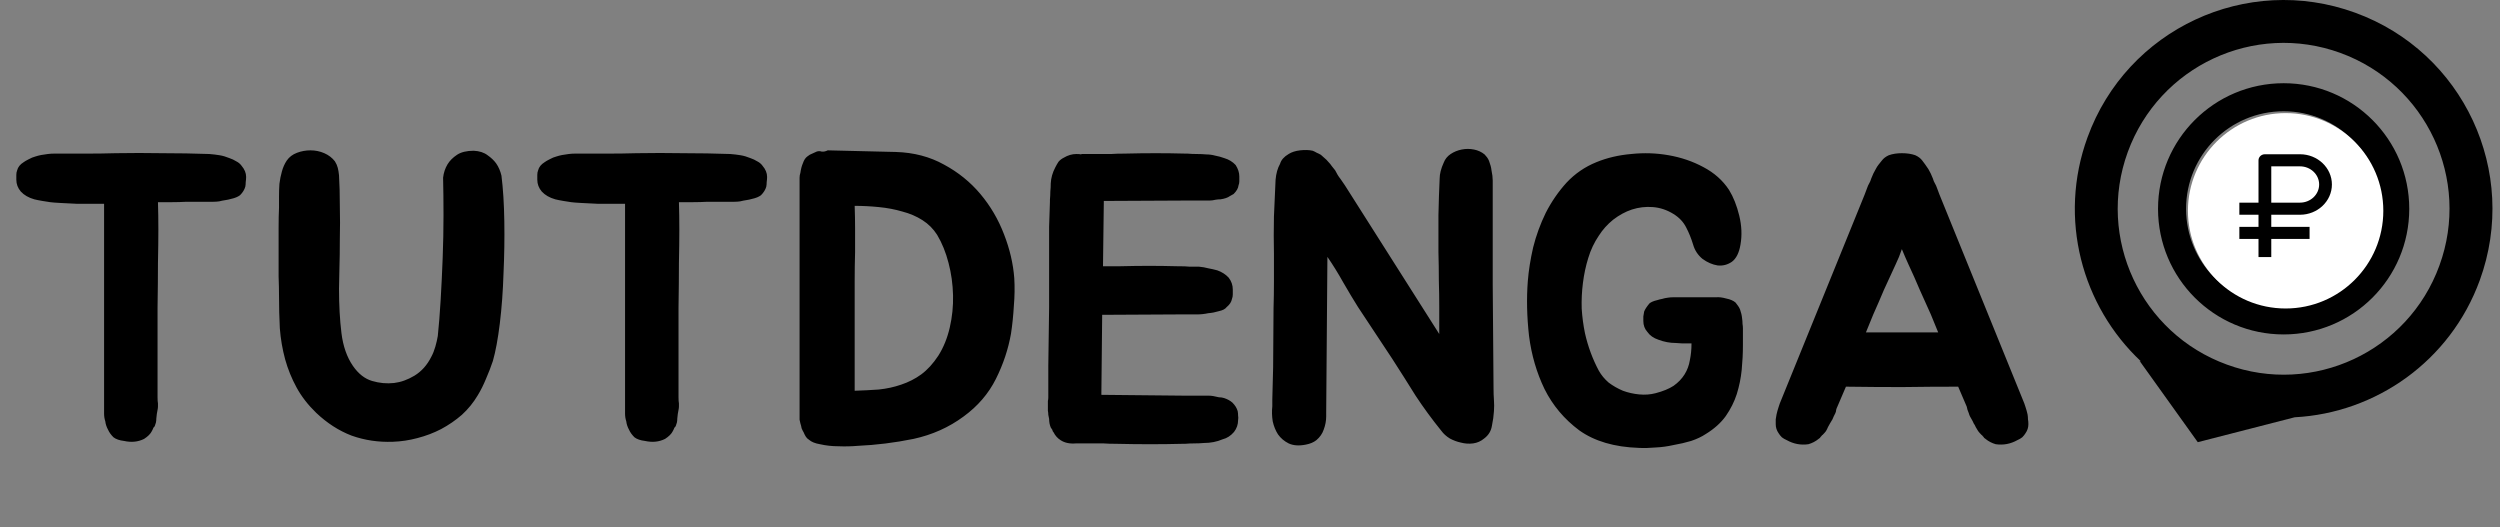 <svg width="147" height="31" viewBox="0 0 147 31" fill="none" xmlns="http://www.w3.org/2000/svg">
<rect x="0" y="0" width="147" height="31" fill="#808080" stroke="none"/>
<path d="M14.208 9.752C14.384 9.96 14.472 10.176 14.472 10.4C14.472 10.496 14.464 10.6 14.448 10.712C14.448 10.808 14.44 10.896 14.424 10.976C14.376 11.152 14.272 11.32 14.112 11.48C13.984 11.576 13.808 11.648 13.584 11.696C13.472 11.728 13.36 11.752 13.248 11.768C13.136 11.784 13.016 11.808 12.888 11.84C12.776 11.856 12.664 11.864 12.552 11.864C12.44 11.864 12.32 11.864 12.192 11.864H10.968C10.68 11.88 10.392 11.888 10.104 11.888C9.832 11.888 9.56 11.888 9.288 11.888C9.304 12.384 9.312 12.92 9.312 13.496C9.312 14.056 9.304 14.712 9.288 15.464C9.288 16.216 9.28 17.088 9.264 18.08C9.264 19.072 9.264 20.224 9.264 21.536V23.36C9.264 23.52 9.272 23.64 9.288 23.72C9.288 23.784 9.288 23.848 9.288 23.912C9.288 23.96 9.28 24.024 9.264 24.104C9.232 24.248 9.208 24.416 9.192 24.608C9.192 24.688 9.184 24.768 9.168 24.848C9.152 24.912 9.128 24.984 9.096 25.064C9.032 25.128 9 25.176 9 25.208L8.928 25.352C8.848 25.512 8.696 25.664 8.472 25.808C8.12 25.984 7.728 26.024 7.296 25.928C7.024 25.896 6.816 25.824 6.672 25.712C6.528 25.568 6.424 25.424 6.36 25.28C6.264 25.104 6.208 24.936 6.192 24.776C6.144 24.632 6.12 24.48 6.12 24.32V11.984C6.024 11.984 5.824 11.984 5.52 11.984C5.216 11.984 4.888 11.984 4.536 11.984C4.2 11.968 3.88 11.952 3.576 11.936C3.272 11.92 3.064 11.904 2.952 11.888C2.856 11.872 2.704 11.848 2.496 11.816C2.304 11.784 2.144 11.752 2.016 11.72C1.68 11.624 1.416 11.472 1.224 11.264C1.048 11.056 0.96 10.824 0.96 10.568C0.96 10.472 0.96 10.376 0.96 10.28C0.96 10.184 0.976 10.096 1.008 10.016C1.056 9.824 1.184 9.664 1.392 9.536C1.456 9.488 1.552 9.432 1.68 9.368C1.824 9.288 1.96 9.232 2.088 9.2C2.28 9.136 2.52 9.088 2.808 9.056C2.936 9.04 3.064 9.032 3.192 9.032C3.32 9.032 3.456 9.032 3.6 9.032C4.16 9.032 4.688 9.032 5.184 9.032C5.696 9.032 6.232 9.024 6.792 9.008C7.72 8.992 8.64 8.992 9.552 9.008C10.48 9.008 11.4 9.024 12.312 9.056C12.52 9.072 12.72 9.096 12.912 9.128C13.104 9.16 13.296 9.216 13.488 9.296C13.632 9.344 13.768 9.408 13.896 9.488C14.024 9.552 14.128 9.64 14.208 9.752ZM29.486 10.328C29.582 11.096 29.638 11.992 29.654 13.016C29.67 14.024 29.654 15.048 29.606 16.088C29.574 17.112 29.502 18.088 29.39 19.016C29.278 19.928 29.142 20.664 28.982 21.224C28.87 21.56 28.734 21.912 28.574 22.28C28.43 22.632 28.27 22.952 28.094 23.24C27.838 23.672 27.526 24.056 27.158 24.392C26.79 24.712 26.382 24.992 25.934 25.232C25.502 25.456 25.038 25.632 24.542 25.76C24.062 25.888 23.582 25.96 23.102 25.976C22.254 26.008 21.446 25.888 20.678 25.616C19.926 25.328 19.23 24.88 18.59 24.272C18.11 23.808 17.726 23.312 17.438 22.784C17.15 22.256 16.926 21.704 16.766 21.128C16.606 20.536 16.502 19.928 16.454 19.304C16.422 18.68 16.406 18.04 16.406 17.384C16.406 17.08 16.398 16.704 16.382 16.256C16.382 15.792 16.382 15.32 16.382 14.84C16.382 14.344 16.382 13.864 16.382 13.4C16.382 12.936 16.39 12.544 16.406 12.224C16.406 12.016 16.406 11.792 16.406 11.552C16.406 11.296 16.414 11.048 16.43 10.808C16.462 10.552 16.51 10.312 16.574 10.088C16.638 9.848 16.734 9.632 16.862 9.44C17.006 9.232 17.206 9.08 17.462 8.984C17.718 8.888 17.982 8.84 18.254 8.84C18.542 8.84 18.814 8.896 19.07 9.008C19.326 9.12 19.534 9.28 19.694 9.488C19.774 9.616 19.83 9.744 19.862 9.872C19.894 10 19.918 10.144 19.934 10.304C19.966 10.832 19.982 11.432 19.982 12.104C19.998 12.776 19.998 13.432 19.982 14.072C19.982 14.696 19.974 15.272 19.958 15.8C19.942 16.328 19.934 16.72 19.934 16.976C19.934 17.936 19.982 18.808 20.078 19.592C20.174 20.36 20.398 21 20.75 21.512C21.07 21.976 21.446 22.272 21.878 22.4C22.31 22.528 22.742 22.568 23.174 22.52C23.574 22.472 23.974 22.328 24.374 22.088C24.79 21.832 25.118 21.464 25.358 20.984C25.454 20.808 25.534 20.608 25.598 20.384C25.662 20.16 25.71 19.952 25.742 19.76C25.806 19.152 25.862 18.448 25.91 17.648C25.958 16.832 25.998 16 26.03 15.152C26.062 14.304 26.078 13.472 26.078 12.656C26.078 11.84 26.07 11.104 26.054 10.448C26.086 10.16 26.174 9.896 26.318 9.656C26.446 9.448 26.63 9.264 26.87 9.104C27.11 8.944 27.438 8.864 27.854 8.864C28.19 8.88 28.462 8.968 28.67 9.128C28.878 9.272 29.046 9.432 29.174 9.608C29.318 9.816 29.422 10.056 29.486 10.328ZM44.841 9.752C45.017 9.96 45.105 10.176 45.105 10.4C45.105 10.496 45.097 10.6 45.081 10.712C45.081 10.808 45.073 10.896 45.057 10.976C45.009 11.152 44.905 11.32 44.745 11.48C44.617 11.576 44.441 11.648 44.217 11.696C44.105 11.728 43.993 11.752 43.881 11.768C43.769 11.784 43.649 11.808 43.521 11.84C43.409 11.856 43.297 11.864 43.185 11.864C43.073 11.864 42.953 11.864 42.825 11.864H41.601C41.313 11.88 41.025 11.888 40.737 11.888C40.465 11.888 40.193 11.888 39.921 11.888C39.937 12.384 39.945 12.92 39.945 13.496C39.945 14.056 39.937 14.712 39.921 15.464C39.921 16.216 39.913 17.088 39.897 18.08C39.897 19.072 39.897 20.224 39.897 21.536V23.36C39.897 23.52 39.905 23.64 39.921 23.72C39.921 23.784 39.921 23.848 39.921 23.912C39.921 23.96 39.913 24.024 39.897 24.104C39.865 24.248 39.841 24.416 39.825 24.608C39.825 24.688 39.817 24.768 39.801 24.848C39.785 24.912 39.761 24.984 39.729 25.064C39.665 25.128 39.633 25.176 39.633 25.208L39.561 25.352C39.481 25.512 39.329 25.664 39.105 25.808C38.753 25.984 38.361 26.024 37.929 25.928C37.657 25.896 37.449 25.824 37.305 25.712C37.161 25.568 37.057 25.424 36.993 25.28C36.897 25.104 36.841 24.936 36.825 24.776C36.777 24.632 36.753 24.48 36.753 24.32V11.984C36.657 11.984 36.457 11.984 36.153 11.984C35.849 11.984 35.521 11.984 35.169 11.984C34.833 11.968 34.513 11.952 34.209 11.936C33.905 11.92 33.697 11.904 33.585 11.888C33.489 11.872 33.337 11.848 33.129 11.816C32.937 11.784 32.777 11.752 32.649 11.72C32.313 11.624 32.049 11.472 31.857 11.264C31.681 11.056 31.593 10.824 31.593 10.568C31.593 10.472 31.593 10.376 31.593 10.28C31.593 10.184 31.609 10.096 31.641 10.016C31.689 9.824 31.817 9.664 32.025 9.536C32.089 9.488 32.185 9.432 32.313 9.368C32.457 9.288 32.593 9.232 32.721 9.2C32.913 9.136 33.153 9.088 33.441 9.056C33.569 9.04 33.697 9.032 33.825 9.032C33.953 9.032 34.089 9.032 34.233 9.032C34.793 9.032 35.321 9.032 35.817 9.032C36.329 9.032 36.865 9.024 37.425 9.008C38.353 8.992 39.273 8.992 40.185 9.008C41.113 9.008 42.033 9.024 42.945 9.056C43.153 9.072 43.353 9.096 43.545 9.128C43.737 9.16 43.929 9.216 44.121 9.296C44.265 9.344 44.401 9.408 44.529 9.488C44.657 9.552 44.761 9.64 44.841 9.752ZM59.639 16.352C59.671 16.88 59.663 17.424 59.615 17.984C59.583 18.544 59.527 19.088 59.447 19.616C59.287 20.528 58.991 21.416 58.559 22.28C58.127 23.144 57.495 23.88 56.663 24.488C55.799 25.128 54.815 25.568 53.711 25.808C52.607 26.032 51.511 26.168 50.423 26.216C50.055 26.248 49.679 26.256 49.295 26.24C48.927 26.24 48.567 26.2 48.215 26.12C47.927 26.072 47.711 25.984 47.567 25.856C47.487 25.808 47.423 25.744 47.375 25.664C47.327 25.584 47.287 25.504 47.255 25.424C47.207 25.344 47.167 25.264 47.135 25.184C47.119 25.088 47.095 24.992 47.063 24.896C47.047 24.816 47.031 24.744 47.015 24.68C47.015 24.6 47.015 24.528 47.015 24.464V10.76C47.015 10.648 47.015 10.544 47.015 10.448C47.015 10.352 47.031 10.256 47.063 10.16C47.095 9.936 47.143 9.752 47.207 9.608C47.271 9.416 47.359 9.28 47.471 9.2C47.567 9.12 47.663 9.064 47.759 9.032C47.855 8.984 47.943 8.944 48.023 8.912C48.119 8.88 48.215 8.88 48.311 8.912C48.423 8.928 48.543 8.904 48.671 8.84L52.679 8.936C53.735 8.968 54.679 9.216 55.511 9.68C56.343 10.128 57.055 10.704 57.647 11.408C58.239 12.112 58.703 12.904 59.039 13.784C59.375 14.648 59.575 15.504 59.639 16.352ZM55.175 20.912C55.479 20.432 55.703 19.88 55.847 19.256C55.991 18.632 56.055 18 56.039 17.36C56.023 16.704 55.935 16.072 55.775 15.464C55.615 14.84 55.391 14.288 55.103 13.808C54.879 13.456 54.591 13.168 54.239 12.944C53.887 12.72 53.495 12.552 53.063 12.44C52.631 12.312 52.167 12.224 51.671 12.176C51.191 12.128 50.719 12.104 50.255 12.104C50.271 12.568 50.279 13.016 50.279 13.448C50.279 13.88 50.279 14.336 50.279 14.816C50.263 15.392 50.255 15.952 50.255 16.496C50.255 17.04 50.255 17.568 50.255 18.08V22.976C50.751 22.96 51.223 22.936 51.671 22.904C52.135 22.856 52.575 22.76 52.991 22.616C53.423 22.472 53.815 22.272 54.167 22.016C54.535 21.744 54.871 21.376 55.175 20.912ZM64.904 11.888L64.856 15.656H65.816C66.472 15.64 67.056 15.632 67.568 15.632C68.08 15.632 68.648 15.64 69.272 15.656H69.392C69.584 15.656 69.768 15.664 69.944 15.68C70.136 15.68 70.32 15.68 70.496 15.68C70.688 15.696 70.872 15.728 71.048 15.776C71.224 15.808 71.4 15.848 71.576 15.896C71.848 15.992 72.072 16.136 72.248 16.328C72.408 16.536 72.488 16.768 72.488 17.024C72.488 17.104 72.488 17.2 72.488 17.312C72.488 17.408 72.472 17.496 72.44 17.576C72.408 17.752 72.304 17.912 72.128 18.056C72.048 18.168 71.896 18.248 71.672 18.296C71.464 18.36 71.256 18.4 71.048 18.416C70.824 18.464 70.6 18.488 70.376 18.488H69.248L64.808 18.512L64.76 23.216L69.536 23.264H70.664C70.792 23.264 70.912 23.264 71.024 23.264C71.136 23.264 71.24 23.272 71.336 23.288C71.464 23.32 71.576 23.344 71.672 23.36C71.784 23.36 71.888 23.376 71.984 23.408C72.176 23.472 72.336 23.56 72.464 23.672C72.624 23.832 72.728 24 72.776 24.176C72.792 24.256 72.8 24.344 72.8 24.44C72.816 24.52 72.816 24.608 72.8 24.704C72.8 24.96 72.72 25.192 72.56 25.4C72.368 25.624 72.144 25.768 71.888 25.832C71.552 25.976 71.184 26.048 70.784 26.048C70.608 26.064 70.424 26.072 70.232 26.072C70.04 26.072 69.856 26.08 69.68 26.096H69.536C68.288 26.128 66.992 26.128 65.648 26.096C65.328 26.096 65.072 26.088 64.88 26.072C64.688 26.072 64.512 26.072 64.352 26.072C64.208 26.072 64.056 26.072 63.896 26.072C63.736 26.072 63.528 26.072 63.272 26.072C62.904 26.104 62.6 26.04 62.36 25.88C62.184 25.768 62.048 25.616 61.952 25.424C61.904 25.376 61.88 25.328 61.88 25.28C61.864 25.248 61.848 25.224 61.832 25.208C61.816 25.192 61.8 25.168 61.784 25.136C61.752 25.056 61.728 24.976 61.712 24.896C61.696 24.8 61.688 24.712 61.688 24.632C61.672 24.552 61.656 24.472 61.64 24.392C61.64 24.312 61.632 24.232 61.616 24.152V23.768C61.616 23.704 61.616 23.64 61.616 23.576C61.632 23.512 61.64 23.448 61.64 23.384V21.512L61.688 18.056V14.864C61.688 14.288 61.688 13.776 61.688 13.328C61.704 12.88 61.72 12.392 61.736 11.864V11.744C61.752 11.568 61.76 11.408 61.76 11.264C61.776 11.104 61.784 10.944 61.784 10.784C61.8 10.464 61.888 10.152 62.048 9.848C62.112 9.72 62.176 9.608 62.24 9.512C62.32 9.416 62.424 9.336 62.552 9.272C62.792 9.128 63.04 9.056 63.296 9.056C63.424 9.056 63.52 9.064 63.584 9.08V9.056C63.872 9.056 64.104 9.056 64.28 9.056C64.456 9.056 64.624 9.056 64.784 9.056C64.96 9.056 65.144 9.056 65.336 9.056C65.528 9.04 65.792 9.032 66.128 9.032C66.768 9.016 67.376 9.008 67.952 9.008C68.528 9.008 69.12 9.016 69.728 9.032H69.824C70 9.048 70.184 9.056 70.376 9.056C70.568 9.056 70.752 9.064 70.928 9.08C71.104 9.08 71.28 9.104 71.456 9.152C71.632 9.184 71.808 9.232 71.984 9.296C72.256 9.376 72.48 9.512 72.656 9.704C72.8 9.928 72.872 10.152 72.872 10.376C72.872 10.472 72.872 10.568 72.872 10.664C72.872 10.744 72.856 10.824 72.824 10.904C72.808 11.064 72.712 11.232 72.536 11.408C72.472 11.44 72.4 11.48 72.32 11.528C72.256 11.576 72.176 11.616 72.08 11.648C71.984 11.68 71.88 11.704 71.768 11.72C71.672 11.72 71.576 11.728 71.48 11.744C71.352 11.776 71.232 11.792 71.12 11.792C71.024 11.792 70.912 11.792 70.784 11.792H69.704L64.904 11.816V11.888ZM87.844 24.176C87.828 24.448 87.788 24.736 87.724 25.04C87.676 25.344 87.524 25.592 87.268 25.784C87.076 25.944 86.86 26.04 86.62 26.072C86.38 26.104 86.14 26.088 85.9 26.024C85.676 25.976 85.46 25.896 85.252 25.784C85.044 25.656 84.876 25.504 84.748 25.328C84.204 24.656 83.7 23.968 83.236 23.264C82.788 22.544 82.332 21.824 81.868 21.104L79.852 18.056C79.58 17.624 79.292 17.144 78.988 16.616C78.684 16.072 78.372 15.568 78.052 15.104L77.98 24.272V24.488C77.98 24.744 77.932 25 77.836 25.256C77.756 25.496 77.612 25.704 77.404 25.88C77.244 26.008 77.036 26.096 76.78 26.144C76.38 26.224 76.044 26.2 75.772 26.072C75.516 25.944 75.308 25.768 75.148 25.544C75.004 25.32 74.9 25.064 74.836 24.776C74.788 24.472 74.78 24.176 74.812 23.888V23.48L74.86 21.608L74.884 18.128C74.9 17.616 74.908 17.096 74.908 16.568C74.908 16.024 74.908 15.472 74.908 14.912C74.892 14.224 74.892 13.496 74.908 12.728C74.94 11.96 74.972 11.24 75.004 10.568C75.036 10.2 75.124 9.888 75.268 9.632C75.332 9.408 75.5 9.216 75.772 9.056C75.948 8.944 76.172 8.872 76.444 8.84C76.732 8.808 76.98 8.816 77.188 8.864C77.268 8.896 77.348 8.936 77.428 8.984C77.508 9.016 77.588 9.056 77.668 9.104C77.748 9.168 77.82 9.232 77.884 9.296C77.964 9.36 78.036 9.432 78.1 9.512C78.18 9.592 78.252 9.68 78.316 9.776C78.38 9.856 78.444 9.936 78.508 10.016C78.556 10.112 78.604 10.2 78.652 10.28C78.7 10.36 78.756 10.44 78.82 10.52L79.084 10.904L84.628 19.64V18.056C84.628 17.544 84.62 17.024 84.604 16.496C84.604 15.952 84.596 15.392 84.58 14.816C84.58 14.144 84.58 13.424 84.58 12.656C84.596 11.888 84.62 11.168 84.652 10.496C84.652 10.224 84.732 9.912 84.892 9.56C84.972 9.352 85.108 9.184 85.3 9.056C85.492 8.928 85.708 8.84 85.948 8.792C86.188 8.744 86.428 8.744 86.668 8.792C86.908 8.84 87.116 8.936 87.292 9.08C87.34 9.128 87.388 9.184 87.436 9.248C87.484 9.312 87.524 9.384 87.556 9.464C87.636 9.672 87.684 9.856 87.7 10.016C87.748 10.24 87.772 10.44 87.772 10.616C87.772 12.616 87.772 14.656 87.772 16.736C87.788 18.816 87.804 20.856 87.82 22.856C87.82 23.08 87.828 23.304 87.844 23.528C87.86 23.736 87.86 23.952 87.844 24.176ZM102.484 20.288C102.484 20.768 102.46 21.256 102.412 21.752C102.364 22.232 102.268 22.704 102.124 23.168C101.98 23.616 101.764 24.048 101.476 24.464C101.188 24.864 100.796 25.216 100.3 25.52C100.06 25.68 99.772 25.816 99.436 25.928C99.116 26.024 98.772 26.104 98.404 26.168C98.052 26.248 97.7 26.296 97.348 26.312C96.996 26.344 96.668 26.352 96.364 26.336C94.924 26.288 93.756 25.944 92.86 25.304C91.98 24.648 91.3 23.84 90.82 22.88C90.356 21.92 90.052 20.88 89.908 19.76C89.78 18.624 89.756 17.544 89.836 16.52C89.884 15.912 89.988 15.256 90.148 14.552C90.324 13.848 90.572 13.168 90.892 12.512C91.228 11.856 91.636 11.264 92.116 10.736C92.612 10.208 93.196 9.808 93.868 9.536C94.492 9.28 95.172 9.12 95.908 9.056C96.66 8.976 97.396 9 98.116 9.128C98.852 9.256 99.532 9.488 100.156 9.824C100.796 10.16 101.3 10.608 101.668 11.168C101.924 11.584 102.124 12.088 102.268 12.68C102.412 13.272 102.436 13.84 102.34 14.384C102.26 14.864 102.092 15.2 101.836 15.392C101.58 15.568 101.3 15.64 100.996 15.608C100.692 15.56 100.396 15.432 100.108 15.224C99.836 15 99.652 14.72 99.556 14.384C99.444 14.016 99.308 13.68 99.148 13.376C98.988 13.056 98.74 12.792 98.404 12.584C98.02 12.344 97.612 12.208 97.18 12.176C96.764 12.144 96.356 12.192 95.956 12.32C95.572 12.448 95.204 12.648 94.852 12.92C94.516 13.192 94.236 13.504 94.012 13.856C93.74 14.256 93.532 14.696 93.388 15.176C93.244 15.64 93.14 16.128 93.076 16.64C93.012 17.136 92.988 17.64 93.004 18.152C93.036 18.648 93.1 19.128 93.196 19.592C93.372 20.376 93.644 21.112 94.012 21.8C94.156 22.056 94.348 22.288 94.588 22.496C94.844 22.688 95.124 22.848 95.428 22.976C95.732 23.088 96.052 23.16 96.388 23.192C96.724 23.224 97.044 23.2 97.348 23.12C97.78 23.008 98.132 22.864 98.404 22.688C98.676 22.496 98.892 22.272 99.052 22.016C99.212 21.76 99.316 21.48 99.364 21.176C99.428 20.872 99.46 20.552 99.46 20.216V20.192C99.252 20.192 99.068 20.192 98.908 20.192C98.748 20.176 98.628 20.168 98.548 20.168C98.196 20.168 97.852 20.104 97.516 19.976C97.228 19.88 97.012 19.728 96.868 19.52C96.708 19.344 96.628 19.128 96.628 18.872C96.628 18.776 96.628 18.688 96.628 18.608C96.644 18.512 96.66 18.416 96.676 18.32C96.724 18.192 96.828 18.032 96.988 17.84C97.084 17.76 97.236 17.696 97.444 17.648C97.54 17.616 97.636 17.592 97.732 17.576C97.828 17.544 97.94 17.52 98.068 17.504C98.164 17.488 98.268 17.48 98.38 17.48C98.492 17.48 98.604 17.48 98.716 17.48H100.9C101.076 17.464 101.276 17.488 101.5 17.552C101.74 17.6 101.924 17.68 102.052 17.792C102.1 17.856 102.148 17.92 102.196 17.984C102.244 18.048 102.284 18.12 102.316 18.2C102.38 18.376 102.42 18.552 102.436 18.728C102.452 18.824 102.46 18.928 102.46 19.04C102.476 19.136 102.484 19.224 102.484 19.304V20.288ZM119.221 24.368C119.237 24.464 119.245 24.56 119.245 24.656C119.261 24.736 119.269 24.832 119.269 24.944C119.269 25.136 119.213 25.312 119.101 25.472C119.053 25.552 118.989 25.632 118.909 25.712C118.829 25.776 118.733 25.832 118.621 25.88C118.221 26.104 117.797 26.184 117.349 26.12C117.125 26.056 116.925 25.952 116.749 25.808C116.717 25.776 116.693 25.76 116.677 25.76C116.661 25.744 116.645 25.72 116.629 25.688C116.613 25.672 116.597 25.656 116.581 25.64C116.565 25.608 116.541 25.584 116.509 25.568C116.429 25.488 116.365 25.416 116.317 25.352C116.269 25.272 116.221 25.192 116.173 25.112C116.141 25.032 116.101 24.96 116.053 24.896C116.021 24.816 115.981 24.736 115.933 24.656C115.901 24.592 115.869 24.536 115.837 24.488C115.805 24.424 115.781 24.36 115.765 24.296C115.701 24.152 115.661 24.024 115.645 23.912L115.141 22.736C114.037 22.736 112.933 22.744 111.829 22.76C110.741 22.76 109.645 22.752 108.541 22.736L108.037 23.912C108.005 23.976 107.981 24.04 107.965 24.104C107.965 24.168 107.949 24.232 107.917 24.296C107.885 24.36 107.853 24.424 107.821 24.488C107.805 24.536 107.781 24.592 107.749 24.656C107.701 24.736 107.653 24.816 107.605 24.896C107.573 24.96 107.533 25.032 107.485 25.112C107.453 25.192 107.413 25.272 107.365 25.352C107.317 25.416 107.253 25.488 107.173 25.568C107.141 25.584 107.117 25.608 107.101 25.64C107.085 25.656 107.069 25.672 107.053 25.688C107.037 25.72 107.021 25.744 107.005 25.76C106.989 25.76 106.965 25.776 106.933 25.808C106.757 25.952 106.557 26.056 106.333 26.12C105.885 26.184 105.461 26.104 105.061 25.88C104.949 25.832 104.853 25.776 104.773 25.712C104.693 25.632 104.629 25.552 104.581 25.472C104.469 25.312 104.413 25.136 104.413 24.944C104.413 24.832 104.413 24.736 104.413 24.656C104.429 24.56 104.445 24.464 104.461 24.368C104.493 24.224 104.533 24.08 104.581 23.936C104.629 23.792 104.653 23.72 104.653 23.72L109.645 11.432L109.789 11.048C109.821 10.952 109.861 10.864 109.909 10.784C109.957 10.704 109.997 10.608 110.029 10.496C110.109 10.288 110.197 10.104 110.293 9.944C110.341 9.848 110.397 9.76 110.461 9.68C110.525 9.6 110.589 9.52 110.653 9.44C110.749 9.312 110.885 9.208 111.061 9.128C111.285 9.048 111.541 9.008 111.829 9.008C112.133 9.008 112.397 9.048 112.621 9.128C112.797 9.208 112.933 9.312 113.029 9.44C113.141 9.584 113.261 9.752 113.389 9.944C113.485 10.104 113.573 10.288 113.653 10.496C113.685 10.608 113.725 10.704 113.773 10.784C113.821 10.864 113.861 10.952 113.893 11.048L114.037 11.432L119.029 23.72C119.029 23.72 119.053 23.792 119.101 23.936C119.149 24.08 119.189 24.224 119.221 24.368ZM113.533 18.488C113.325 18.024 113.109 17.544 112.885 17.048C112.677 16.552 112.453 16.048 112.213 15.536C112.149 15.392 112.085 15.248 112.021 15.104C111.957 14.944 111.893 14.792 111.829 14.648C111.781 14.792 111.725 14.944 111.661 15.104C111.597 15.248 111.533 15.392 111.469 15.536C111.229 16.048 110.997 16.552 110.773 17.048C110.565 17.544 110.357 18.024 110.149 18.488L109.717 19.544H113.965L113.533 18.488Z" fill="black"/>
<path fill-rule="evenodd" clip-rule="evenodd" d="M138.478 0.745C132.105 -1.576 125.059 1.706 122.745 8.079C121.007 12.848 122.412 17.993 125.894 21.254L125.806 21.217L129.229 26L134.929 24.536C139.69 24.285 144.074 21.246 145.812 16.477C148.133 10.105 144.851 3.059 138.478 0.745L138.478 0.745ZM132.349 13.025H133.191C133.117 12.804 133.029 12.597 132.925 12.405C132.829 12.212 132.726 12.005 132.63 11.776C132.534 11.554 132.452 11.303 132.393 11.029C132.327 10.748 132.297 10.416 132.297 10.031C132.297 9.314 132.467 8.767 132.807 8.383C133.147 7.998 133.658 7.806 134.338 7.806C135.025 7.806 135.535 7.998 135.875 8.383C136.215 8.767 136.386 9.314 136.386 10.031V10.904H135.07V9.943C135.07 9.625 135.01 9.396 134.892 9.27C134.766 9.137 134.597 9.07 134.382 9.07C134.16 9.07 133.99 9.137 133.864 9.27C133.746 9.396 133.687 9.625 133.687 9.943C133.687 10.334 133.717 10.674 133.783 10.955C133.85 11.229 133.931 11.48 134.02 11.709C134.108 11.939 134.197 12.153 134.293 12.36C134.397 12.567 134.471 12.789 134.53 13.025H136.06V14.097H134.618C134.581 14.415 134.508 14.689 134.382 14.918C134.264 15.147 134.108 15.332 133.909 15.488H136.297V16.744H132.171V15.532C132.497 15.532 132.778 15.406 132.999 15.155C133.229 14.903 133.354 14.549 133.369 14.098H132.349V13.026L132.349 13.025ZM134.278 4.893C138.359 4.893 141.664 8.198 141.664 12.279C141.664 16.36 138.359 19.665 134.278 19.665C130.197 19.665 126.892 16.36 126.892 12.279C126.892 8.198 130.197 4.893 134.278 4.893V4.893ZM134.278 6.542C137.442 6.542 140.015 9.107 140.015 12.279C140.015 15.45 137.443 18.016 134.278 18.016C131.107 18.016 128.541 15.45 128.541 12.279C128.541 9.107 131.107 6.542 134.278 6.542ZM137.613 3.111C132.548 1.27 126.959 3.88 125.111 8.944C123.27 14.001 125.88 19.598 130.944 21.439C136.001 23.287 141.598 20.677 143.438 15.613C145.287 10.549 142.677 4.959 137.613 3.111V3.111Z" fill="black"/>
<circle cx="134.395" cy="12.395" r="5.744" fill="white"/>
<path d="M132.8 15.116H133.551V14.049H135.803V13.338H133.551V12.627H135.24C136.274 12.627 137.116 11.829 137.116 10.848C137.116 9.868 136.274 9.07 135.24 9.07H133.176C133.076 9.07 132.981 9.107 132.91 9.174C132.84 9.241 132.8 9.331 132.8 9.425V11.915H131.674L131.674 12.627H132.8V13.338H131.674L131.674 14.049H132.8V15.116ZM133.551 9.781H135.24C135.86 9.781 136.366 10.26 136.366 10.848C136.366 11.437 135.86 11.915 135.24 11.915H133.551V9.781Z" fill="black"/>
</svg>
